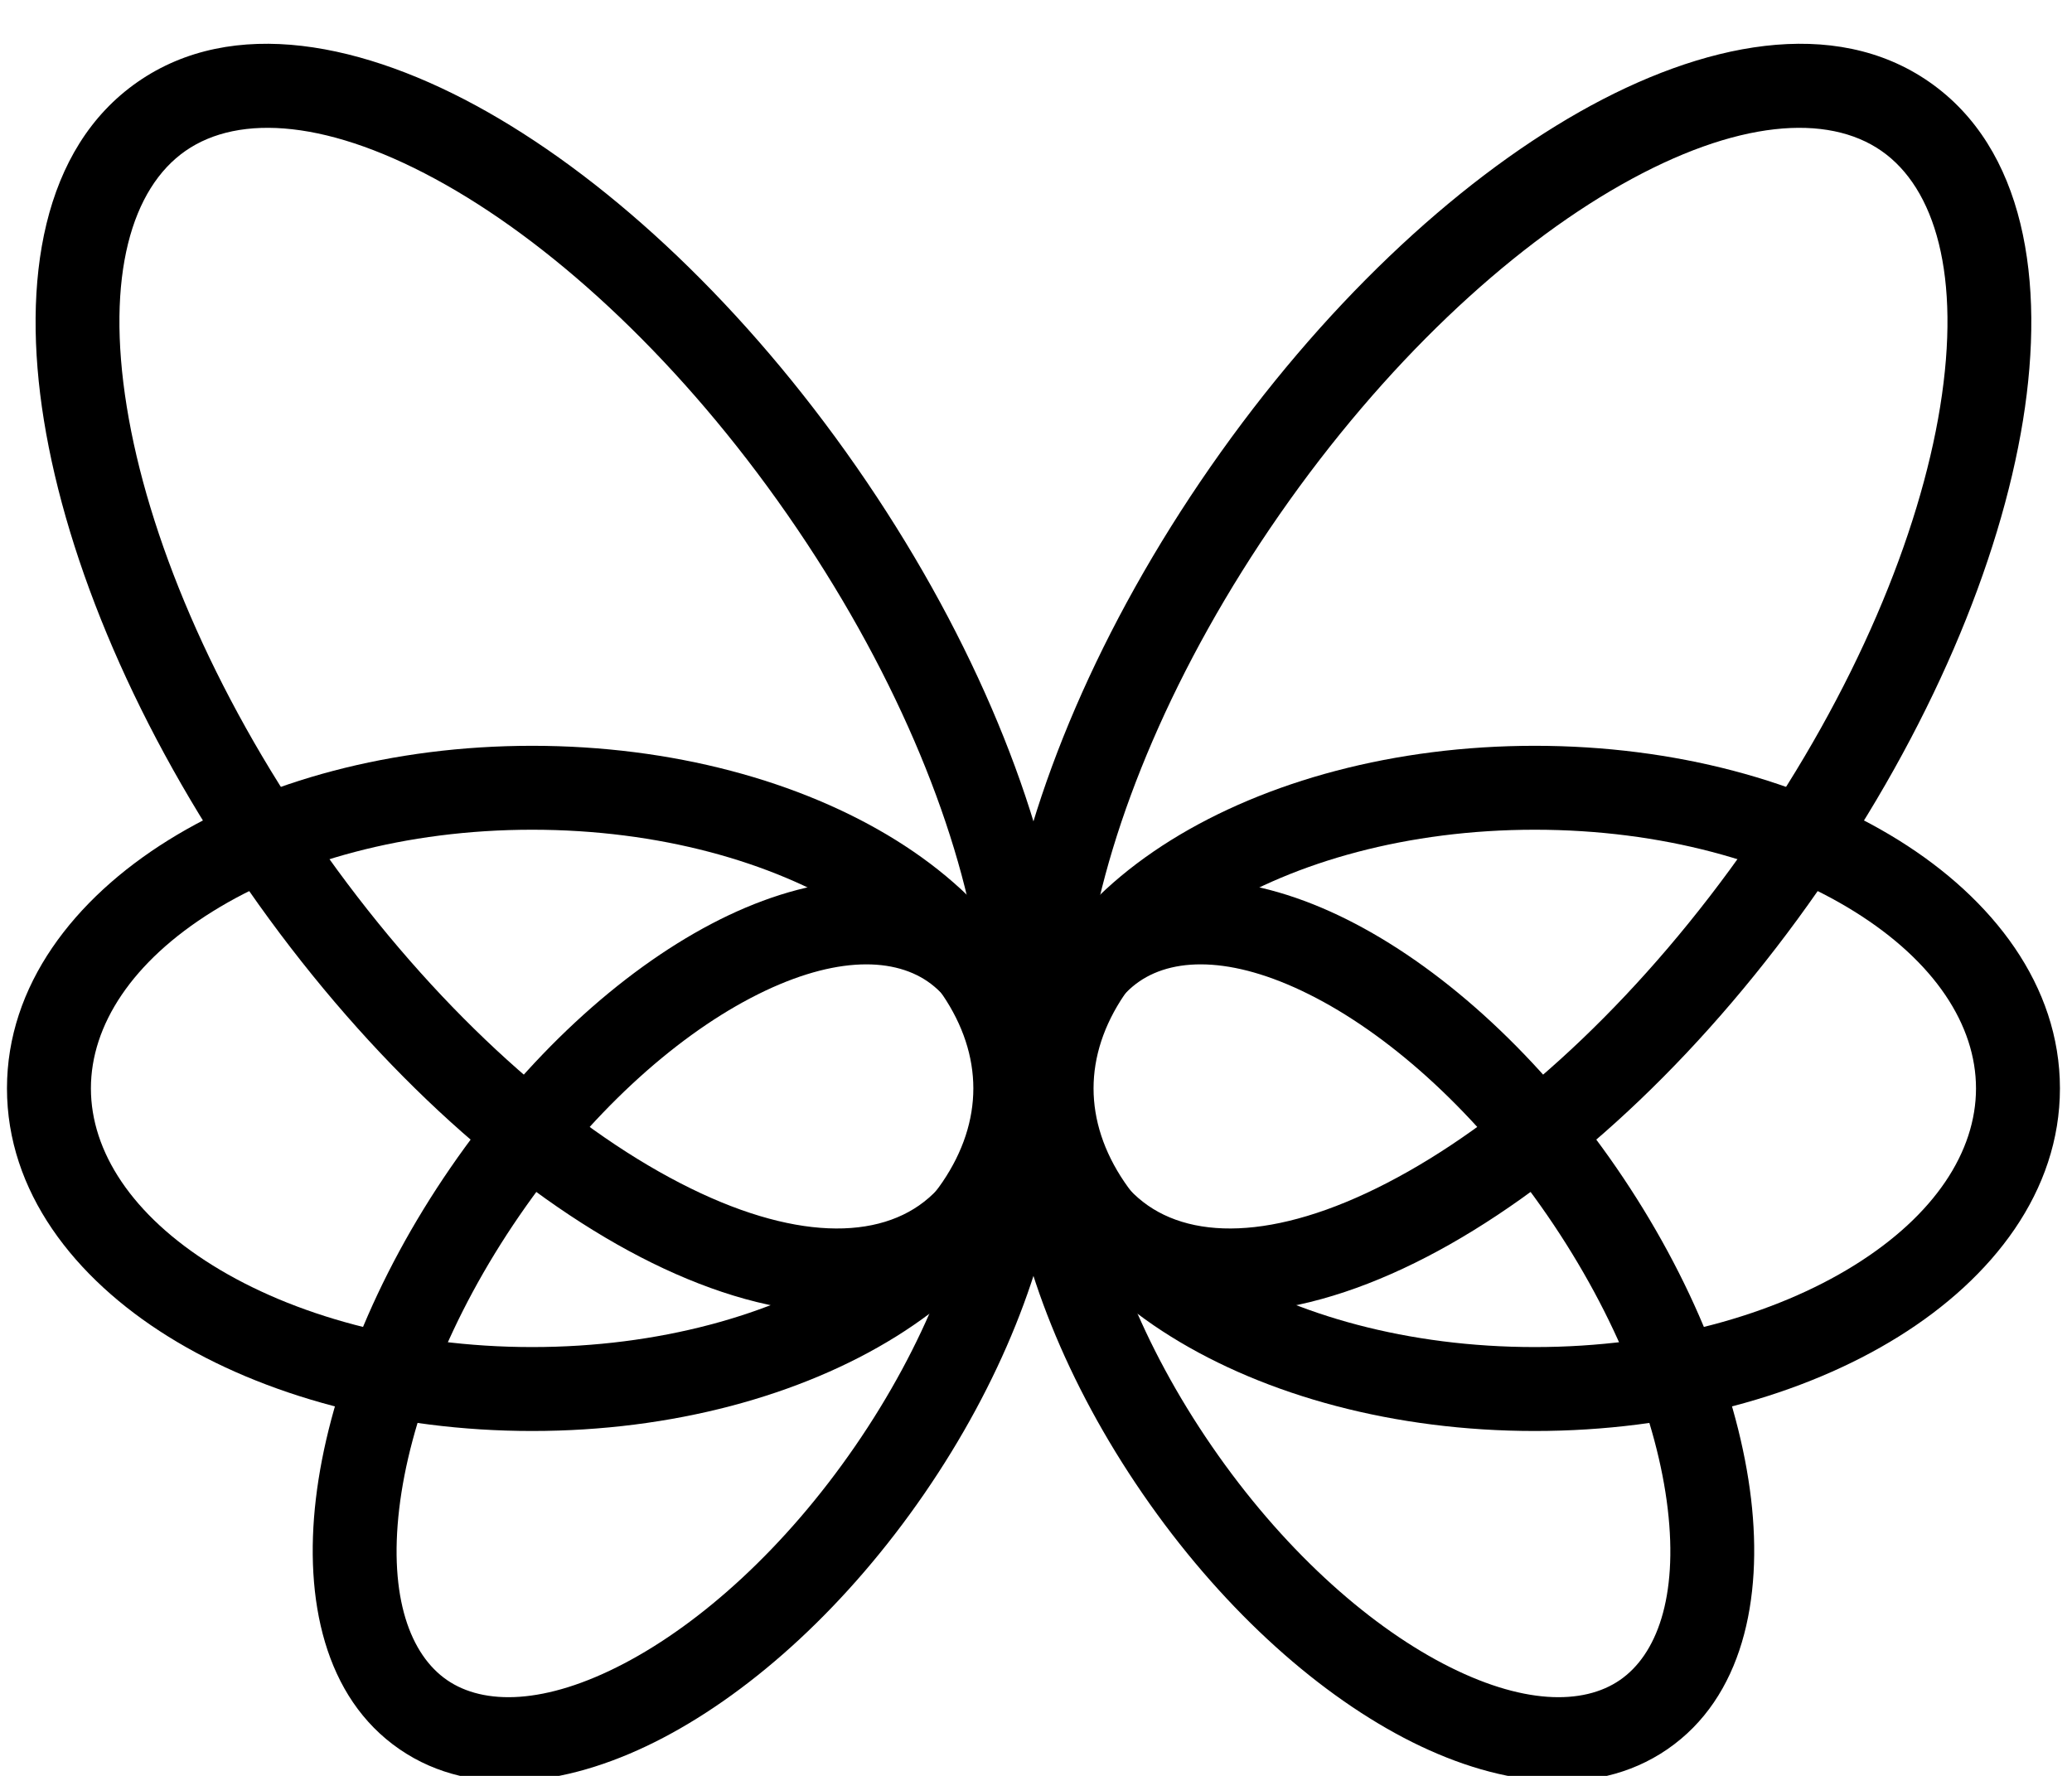 <svg width="112" height="96" viewBox="90 88 112 96" fill="none" xmlns="http://www.w3.org/2000/svg">
<path d="M173.638 153.699C169.862 148.211 165.33 144.144 161.154 141.954C156.875 139.71 153.562 139.694 151.58 141.058C149.597 142.422 148.428 145.522 148.995 150.321C149.548 155.003 151.726 160.689 155.503 166.177C159.279 171.666 163.811 175.732 167.986 177.922C172.266 180.167 175.579 180.184 177.562 178.82C179.544 177.456 180.713 174.355 180.146 169.556C179.593 164.874 177.414 159.188 173.638 153.699ZM177.376 151.127C181.484 157.099 183.996 163.473 184.652 169.024C185.294 174.458 184.19 179.765 180.133 182.557C176.075 185.348 170.725 184.482 165.879 181.941C160.929 179.344 155.873 174.72 151.765 168.749C147.656 162.778 145.145 156.404 144.489 150.853C143.847 145.419 144.95 140.112 149.008 137.32C153.065 134.528 158.416 135.395 163.262 137.937C168.212 140.533 173.267 145.156 177.376 151.127Z" fill="currentColor"/>
<path d="M118.088 153.699C121.864 148.211 126.396 144.144 130.571 141.954C134.85 139.71 138.164 139.694 140.146 141.058C142.128 142.422 143.298 145.522 142.731 150.321C142.178 155.003 139.999 160.689 136.223 166.177C132.447 171.666 127.915 175.732 123.739 177.922C119.46 180.167 116.146 180.184 114.164 178.82C112.182 177.456 111.013 174.355 111.58 169.556C112.133 164.874 114.311 159.188 118.088 153.699ZM114.35 151.127C110.241 157.099 107.73 163.473 107.074 169.024C106.432 174.458 107.535 179.765 111.593 182.557C115.65 185.348 121.001 184.482 125.846 181.941C130.797 179.344 135.852 174.72 139.961 168.749C144.069 162.778 146.581 156.404 147.236 150.853C147.878 145.419 146.776 140.112 142.718 137.32C138.66 134.528 133.31 135.395 128.464 137.937C123.513 140.533 118.458 145.156 114.35 151.127Z" fill="currentColor"/>
<path d="M196.811 146.835C196.81 143.417 194.577 139.975 190.231 137.271C185.919 134.587 179.818 132.853 172.961 132.853C166.104 132.853 160.004 134.587 155.691 137.271C151.345 139.975 149.112 143.417 149.111 146.835C149.111 150.254 151.345 153.697 155.691 156.401C160.004 159.084 166.104 160.819 172.961 160.819C179.818 160.819 185.919 159.084 190.231 156.401C194.577 153.697 196.811 150.254 196.811 146.835ZM201.348 146.835C201.348 152.392 197.735 157.076 192.628 160.253C187.488 163.452 180.529 165.356 172.961 165.356C165.393 165.356 158.434 163.452 153.294 160.253C148.187 157.076 144.574 152.392 144.574 146.835C144.574 141.279 148.187 136.596 153.294 133.418C158.434 130.22 165.393 128.316 172.961 128.316C180.529 128.316 187.488 130.22 192.628 133.418C197.735 136.596 201.347 141.279 201.348 146.835Z" fill="currentColor"/>
<path d="M94.914 146.836C94.914 150.255 97.147 153.697 101.493 156.401C105.806 159.084 111.907 160.819 118.764 160.819C125.621 160.819 131.72 159.084 136.033 156.401C140.379 153.697 142.613 150.255 142.613 146.836C142.613 143.418 140.379 139.975 136.033 137.271C131.72 134.587 125.621 132.853 118.764 132.853C111.907 132.853 105.806 134.587 101.493 137.271C97.147 139.975 94.914 143.418 94.914 146.836ZM90.377 146.836C90.377 141.279 93.99 136.596 99.097 133.418C104.237 130.22 111.196 128.316 118.764 128.316C126.331 128.316 133.291 130.22 138.431 133.418C143.537 136.596 147.15 141.279 147.15 146.836C147.15 152.393 143.537 157.076 138.431 160.253C133.291 163.452 126.331 165.356 118.764 165.356C111.196 165.356 104.237 163.452 99.097 160.253C93.99 157.076 90.377 152.393 90.377 146.836Z" fill="currentColor"/>
<path d="M191.698 96.156C188.799 94.14 183.881 94.445 177.62 97.994C171.516 101.453 164.843 107.65 159.161 115.819C153.48 123.988 149.992 132.4 148.872 139.326C147.723 146.431 149.148 151.147 152.047 153.164C154.946 155.179 159.862 154.874 166.124 151.325C172.228 147.866 178.902 141.67 184.584 133.501C190.265 125.332 193.752 116.919 194.872 109.993C196.02 102.888 194.596 98.172 191.698 96.156ZM194.288 92.432C199.438 96.014 200.573 103.163 199.352 110.717C198.102 118.45 194.291 127.49 188.308 136.091C182.326 144.693 175.176 151.41 168.361 155.273C161.704 159.046 154.606 160.47 149.456 156.888C144.306 153.306 143.172 146.156 144.394 138.602C145.644 130.869 149.454 121.829 155.437 113.228C161.419 104.627 168.569 97.909 175.384 94.046C182.041 90.274 189.138 88.85 194.288 92.432Z" fill="currentColor"/>
<path d="M100.027 96.156C102.926 94.14 107.843 94.445 114.105 97.994C120.208 101.453 126.881 107.65 132.563 115.819C138.245 123.988 141.733 132.4 142.853 139.326C144.001 146.431 142.576 151.147 139.678 153.164C136.779 155.179 131.862 154.874 125.601 151.325C119.497 147.866 112.823 141.67 107.141 133.501C101.459 125.332 97.972 116.919 96.853 109.993C95.704 102.888 97.129 98.172 100.027 96.156ZM97.436 92.432C92.287 96.014 91.152 103.163 92.373 110.717C93.623 118.45 97.434 127.49 103.416 136.091C109.399 144.693 116.548 151.41 123.363 155.273C130.02 159.046 137.118 160.47 142.268 156.888C147.418 153.306 148.552 146.156 147.331 138.602C146.081 130.869 142.27 121.829 136.288 113.228C130.305 104.627 123.156 97.909 116.341 94.046C109.684 90.274 102.586 88.85 97.436 92.432Z" fill="currentColor"/>
</svg>

